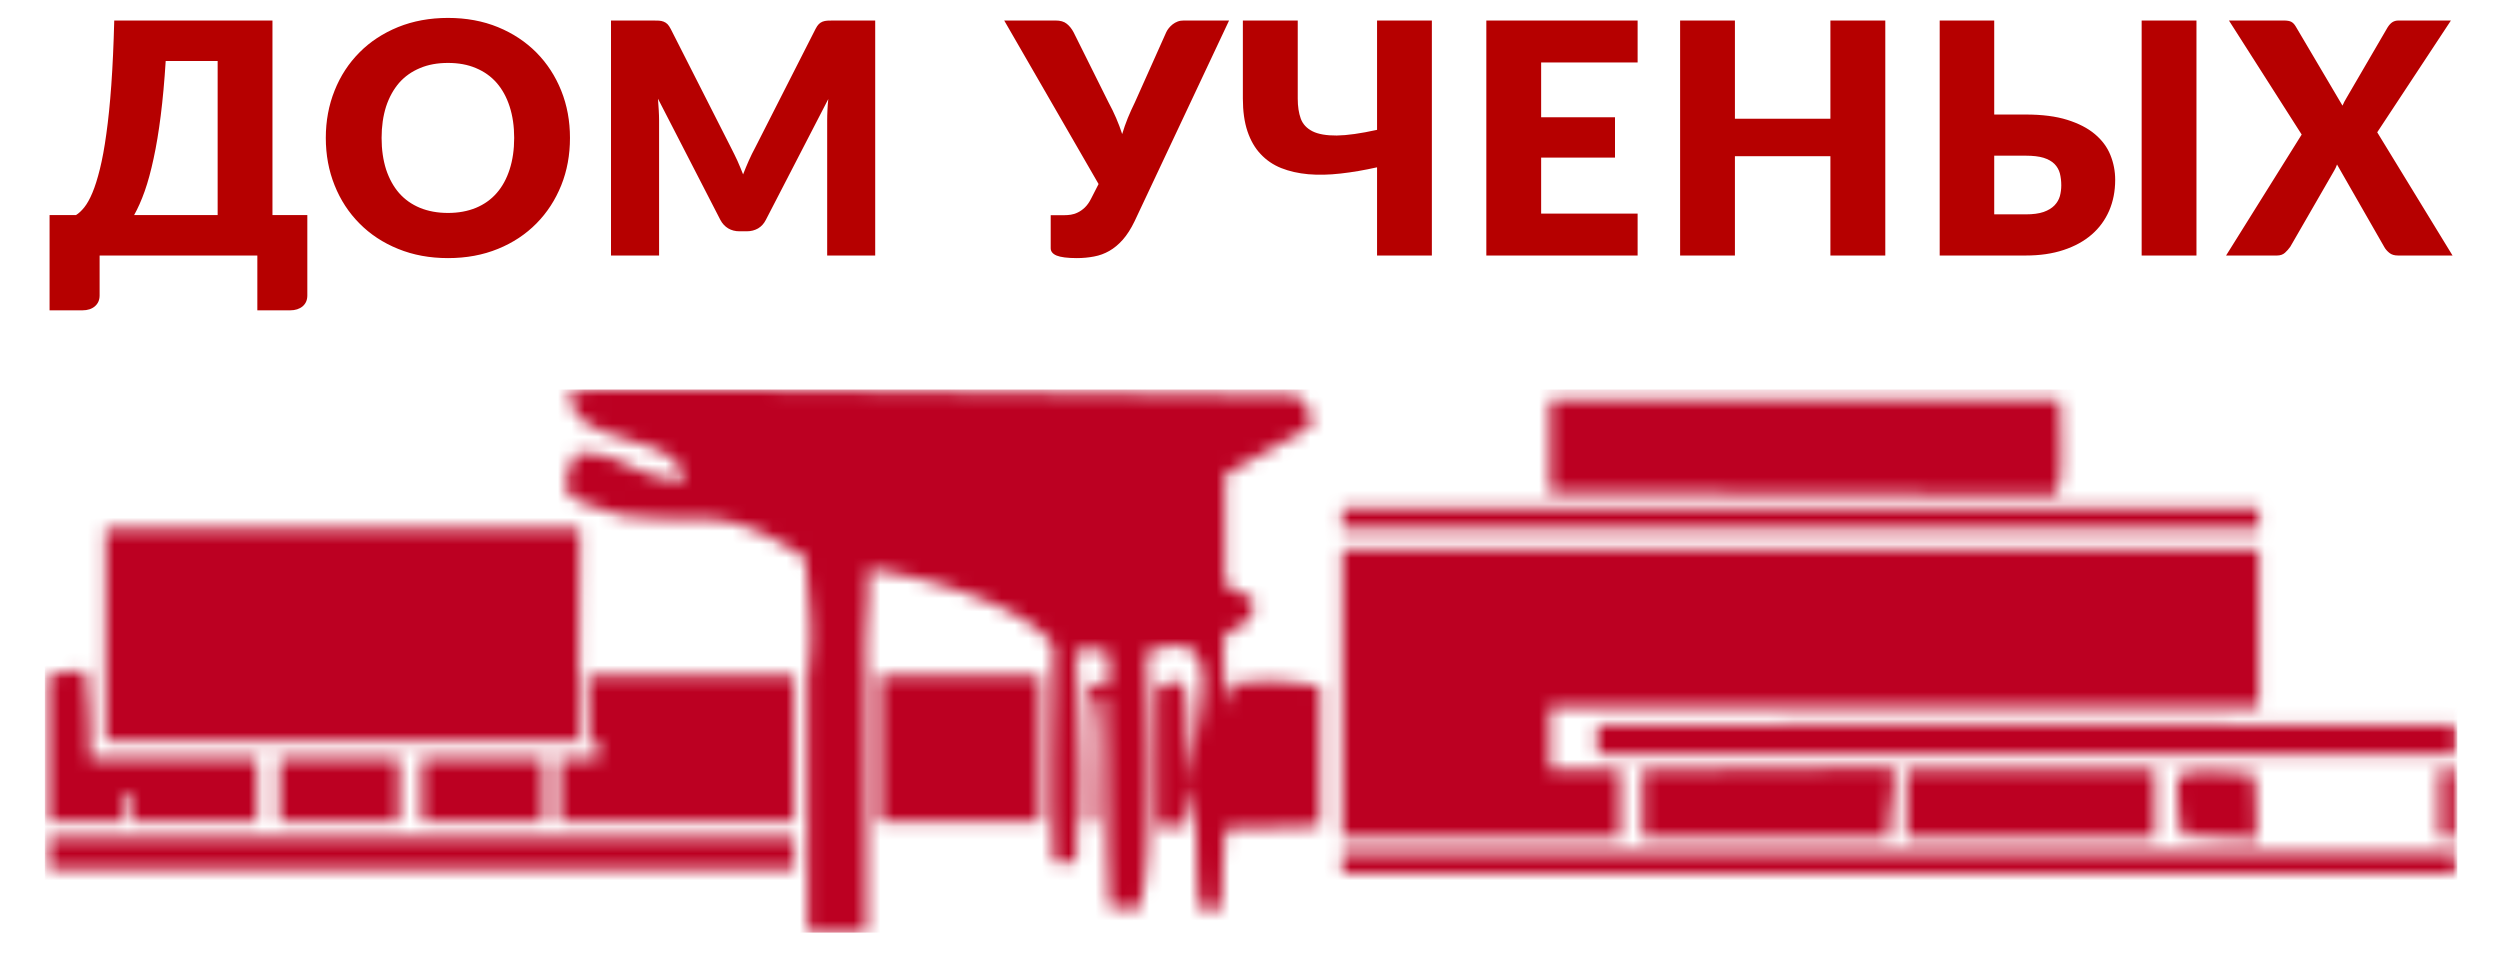 <?xml version="1.0" encoding="UTF-8"?> <svg xmlns="http://www.w3.org/2000/svg" width="186" height="71" viewBox="0 0 186 71" fill="none"> <mask id="mask0_254_3" style="mask-type:alpha" maskUnits="userSpaceOnUse" x="0" y="0" width="186" height="71"> <rect width="186" height="71" fill="#D9D9D9"></rect> </mask> <g mask="url(#mask0_254_3)"> <mask id="mask1_254_3" style="mask-type:alpha" maskUnits="userSpaceOnUse" x="3" y="0" width="180" height="89"> <rect x="3" width="180" height="89" fill="#D9D9D9"></rect> </mask> <g mask="url(#mask1_254_3)"> <mask id="mask2_254_3" style="mask-type:luminance" maskUnits="userSpaceOnUse" x="3" y="28" width="181" height="43"> <path d="M3.334 28H183.334V70.667H3.334V28Z" fill="white"></path> </mask> <g mask="url(#mask2_254_3)"> <mask id="mask3_254_3" style="mask-type:luminance" maskUnits="userSpaceOnUse" x="3" y="28" width="180" height="42"> <path d="M65.287 35.625L65.167 35.568L65.074 35.511L64.975 35.448L64.891 35.375L64.818 35.323L64.683 35.188L64.626 35.12L64.719 35L64.855 34.87L65.001 34.724L65.152 34.578L65.334 34.433L65.537 34.292L65.745 34.141L65.975 33.99L66.454 33.683L66.985 33.386L67.553 33.094L68.141 32.818L68.751 32.563L69.355 32.334L69.662 32.23L69.964 32.13L70.261 32.047L70.574 31.969L70.855 31.901L71.147 31.839L71.428 31.797L71.699 31.766L71.949 31.75L72.209 31.735L72.454 31.75L72.678 31.766L72.839 31.938L72.975 32.068L73.058 32.193L73.136 32.297L73.199 32.412L73.251 32.552L73.292 32.714L73.355 32.953L73.188 33.094L73.011 33.25L72.803 33.396L72.594 33.547L72.381 33.672L72.131 33.808L71.897 33.933L71.641 34.042L71.11 34.276L70.547 34.5L69.964 34.688L69.386 34.855L68.792 35.016L68.214 35.151L67.636 35.276L67.094 35.375L66.574 35.464L66.089 35.532L65.662 35.594L65.287 35.625ZM81.751 37.651L81.563 37.537L81.397 37.427L81.245 37.334L81.094 37.245L80.949 37.172L80.824 37.094L80.699 37.037L80.563 36.985V36.672L80.542 36.38L80.516 36.089L80.48 35.797L80.464 35.516L80.422 35.235L80.412 34.927L80.391 34.63L80.636 34.5L80.829 34.375L81.037 34.276L81.245 34.183L81.355 34.141L81.48 34.125L81.615 34.099L81.772 34.084L81.943 34.073L82.131 34.084L82.339 34.099L82.579 34.125L82.532 34.511L82.485 34.901L82.459 35.323L82.433 35.74L82.422 36.172V36.61L82.412 37.037V37.48H82.35L82.272 37.485H82.172L82.079 37.505L81.995 37.521L81.886 37.542L81.813 37.589L81.751 37.651ZM88.469 37.813L88.365 37.709L88.272 37.62L88.178 37.537L88.079 37.48L87.98 37.412L87.891 37.36L87.803 37.334L87.704 37.292L87.516 37.255L87.334 37.245L87.147 37.255L86.943 37.292L86.568 37.396L86.199 37.511L86.011 37.558L85.813 37.61L85.631 37.63L85.438 37.651L85.433 37.073L85.412 36.511L85.397 35.959L85.35 35.401L85.318 34.855L85.297 34.313L85.282 33.792L85.272 33.276L85.537 33.032L85.792 32.834L86.032 32.672L86.256 32.547L86.48 32.453L86.683 32.412L86.886 32.396L87.084 32.412L87.261 32.453L87.422 32.526L87.594 32.625L87.745 32.745L87.886 32.886L88.027 33.058L88.152 33.24L88.272 33.448L88.386 33.672L88.475 33.912L88.568 34.141L88.662 34.412L88.745 34.683L88.813 34.933L88.876 35.219L88.917 35.49L89.022 36.068L89.079 36.63L89.115 37.146L89.131 37.651L89.011 37.703L88.917 37.73L88.813 37.776L88.735 37.802L88.662 37.813H88.469ZM115.318 36.641V29.756H153.261L153.313 31.766L153.334 33.313V33.943L153.329 34.474L153.313 34.912L153.292 35.292L153.261 35.615L153.23 35.87L153.193 36.089L153.157 36.266L153.11 36.427L153.053 36.563L152.985 36.683L152.943 36.813L115.318 36.641ZM59.251 39.834L58.532 39.505L57.808 39.167L57.443 38.98L57.084 38.792L56.751 38.61L56.407 38.396L56.089 38.203L55.808 37.98L55.542 37.755L55.297 37.521L55.193 37.401L55.105 37.261L55.016 37.146L54.922 37.016L54.85 36.88L54.792 36.745L54.745 36.63L54.709 36.469L54.782 36.349L54.865 36.24L54.949 36.141L55.042 36.058L55.141 35.959L55.23 35.855L55.313 35.745L55.376 35.625H56.714L56.443 35.032L56.256 34.578L56.193 34.401L56.152 34.24L56.115 34.099V33.974L56.136 33.849L56.183 33.745L56.251 33.636L56.324 33.526L56.568 33.276L56.891 32.953L57.397 33.183L57.86 33.375L58.261 33.526L58.615 33.672L58.922 33.808L59.209 33.943L59.318 34.011L59.438 34.084L59.537 34.172L59.62 34.24L59.699 34.339L59.772 34.433L59.844 34.542L59.912 34.662L59.954 34.802L59.995 34.927L60.027 35.084L60.063 35.25L60.079 35.448L60.1 35.657L60.11 35.886V36.672L60.089 37.302H59.844L59.62 37.287L59.417 37.245L59.219 37.198L59.032 37.146L58.87 37.089L58.714 37.016L58.574 36.933L58.303 36.776L58.047 36.61L57.808 36.448L57.563 36.297V37.146L57.772 37.255L58.1 37.459L58.297 37.568L58.501 37.709L58.714 37.87L58.922 38.047L59.141 38.23L59.334 38.438L59.516 38.641L59.662 38.86L59.74 38.98L59.787 39.105L59.834 39.209L59.881 39.334L59.912 39.453L59.922 39.578L59.933 39.709L59.922 39.834H59.251ZM99.876 39.334V37.813H168.053V39.334H99.876ZM67.136 41.005H66.917L66.709 41L66.49 40.974L66.297 40.948L65.912 40.891L65.563 40.818L65.261 40.73L64.985 40.646L64.787 40.573L64.626 40.5V39.896L64.683 39.334L64.792 38.828L64.954 38.355L65.147 37.922L65.381 37.521L65.647 37.172L65.959 36.844L66.313 36.563L66.688 36.297L67.084 36.073L67.522 35.886L67.969 35.703L68.459 35.558L68.959 35.422L69.464 35.323L70.001 35.235L70.547 35.151L71.105 35.099L71.657 35.047L72.225 35.016L72.803 34.985L73.365 34.959H73.949L75.084 34.927L76.178 34.901L76.719 34.896L77.235 34.87L77.735 34.834L78.219 34.802L78.329 34.901L78.407 35.016L78.443 35.068L78.469 35.12L78.485 35.188L78.516 35.276L78.537 35.49L78.547 35.771V36.641L78.334 36.855L78.11 37.063L77.85 37.245L77.568 37.401L77.287 37.542L76.99 37.683L76.667 37.792L76.334 37.886L75.98 37.98L75.631 38.063L75.277 38.136L74.891 38.203L74.131 38.318L73.365 38.438L72.594 38.584L71.808 38.735L71.428 38.834L71.053 38.938L70.672 39.058L70.318 39.183L69.959 39.339L69.62 39.505L69.277 39.709L68.959 39.907L68.636 40.141L68.35 40.401L68.068 40.693L67.803 41.005H67.136ZM85.272 44.698L85.344 44.282L85.433 43.886L85.475 43.714L85.537 43.547L85.594 43.386L85.657 43.224L85.735 43.078L85.797 42.938L85.886 42.802L85.969 42.683L86.147 42.453L86.256 42.339L86.37 42.24L86.48 42.157L86.594 42.063L86.714 41.974L86.855 41.891L87.126 41.745L87.443 41.62L87.787 41.49L88.141 41.375L88.542 41.276L88.969 41.177L89.022 41.547L89.058 41.938L89.094 42.313L89.115 42.709V43.105L89.131 43.516V44.36L88.969 44.386L88.813 44.407H88.662L88.506 44.422L88.167 44.407H87.553L87.313 44.422L87.042 44.443L86.756 44.448L86.428 44.495L86.079 44.542L85.693 44.62L85.272 44.698ZM90.969 54.266L91.037 54.084L91.074 53.917L91.105 53.745L91.131 53.594L91.136 53.443V52.927V53.933L91.131 54.099L91.105 54.198L91.074 54.255L91.037 54.261L90.969 54.266ZM91.136 57.287L91.1 56.907L91.053 56.589L91.027 56.334V55.891L91.053 55.636L91.1 55.334L91.136 54.938L91.204 55.766L91.245 56.401L91.266 56.844L91.277 57.12V57.214L91.266 57.287L91.251 57.323L91.245 57.355H91.23L91.178 57.323L91.136 57.287ZM9.709 61.141V59.13H9.058V61.141H3.334V50.235L3.704 50.167L4.094 50.11L4.469 50.063L4.839 50.005L5.225 49.969L5.605 49.933L5.975 49.907H6.36L6.423 50.552L6.48 51.188L6.537 51.818L6.589 52.485L6.626 53.255L6.662 54.125L6.683 55.183L6.699 56.459H19.12V61.141H9.709ZM20.797 61.141V56.459H29.693V61.141H20.797ZM31.37 61.141V56.459H40.443V61.141H31.37ZM99.876 62.334V40.839H168.053V53.933H182.824V56.12H118.844V53.933L123.068 53.917L128.943 53.912L135.923 53.891L143.454 53.875L150.975 53.86H157.954L161.058 53.875L163.824 53.891L166.173 53.901L168.053 53.933V52.594H115.318V57.287H120.532V62.334H99.876ZM122.209 62.334V57.287L140.844 57.12L140.87 57.438L140.896 57.75V58.261L140.85 58.735L140.808 59.224L140.73 59.761L140.657 60.422L140.61 60.823L140.574 61.271L140.542 61.761L140.501 62.334H122.209ZM181.475 62.334V57.287H182.824V62.334H181.475ZM141.855 62.334V57.287H160.324V62.334H141.855ZM166.032 62.334L165.584 62.318L165.115 62.308L164.652 62.266L164.183 62.245L163.709 62.209L163.235 62.188L162.782 62.172L162.334 62.162L162.225 61.547L162.136 60.953L162.079 60.407L162.042 59.86L162.021 59.328L162.011 58.813L161.995 58.308V57.792L162.11 57.735L162.219 57.688L162.334 57.636L162.464 57.589L162.761 57.521L163.084 57.464L163.438 57.427L163.808 57.396H164.6L165.438 57.438L166.251 57.49L167.027 57.552L167.719 57.63L167.766 58.209L167.808 58.792L167.829 59.391L167.86 60L167.865 60.615V61.24L167.886 61.87V62.495L167.631 62.485L167.396 62.469L167.173 62.433L166.954 62.417L166.74 62.38L166.501 62.355L166.271 62.334H166.032ZM3.334 64.683V62.334H59.079V64.683H3.334ZM99.876 65.016V63.495H182.824V65.016H99.876ZM65.454 50.235H77.386V61.141H65.454V50.235ZM60.089 50.235L60.167 49.62L60.23 49.016L60.266 48.438L60.297 47.849L60.308 47.302L60.297 46.766L60.282 46.214L60.251 45.688L60.167 44.636L60.089 43.594L59.995 42.568L59.922 41.516L59.318 41.125L58.761 40.792L58.225 40.474L57.73 40.198L57.245 39.948L56.782 39.73L56.365 39.526L55.954 39.355L55.547 39.209L55.183 39.078L54.808 38.969L54.459 38.87L54.105 38.792L53.766 38.735L53.433 38.688L53.094 38.651L52.756 38.625L52.422 38.61L52.084 38.594H51.725L50.99 38.584H50.214L49.35 38.568L48.397 38.526L47.886 38.49L47.339 38.453L46.761 38.391L46.147 38.318L44.751 37.87L43.667 37.511L43.449 37.433L43.235 37.349L42.891 37.177L42.735 37.089L42.6 37.005L42.495 36.907L42.397 36.813L42.313 36.698L42.235 36.594L42.188 36.469L42.157 36.339L42.131 36.214V36.058L42.136 35.891L42.157 35.73L42.188 35.532L42.235 35.344L42.297 35.12L42.37 34.896L42.568 34.375L42.792 33.792L43.094 33.761L43.386 33.745H43.678L43.943 33.761L44.193 33.792L44.443 33.818L44.672 33.849L44.902 33.912L45.12 33.974L45.334 34.037L45.751 34.183L46.167 34.36L46.568 34.542L46.985 34.735L47.412 34.927L47.87 35.12L48.37 35.292L48.615 35.386L48.897 35.453L49.178 35.532L49.49 35.605L49.797 35.662L50.136 35.714L50.48 35.771L50.85 35.797L50.813 35.453L50.73 35.136L50.605 34.849L50.428 34.578L50.225 34.339L49.98 34.125L49.714 33.912L49.417 33.74L49.1 33.563L48.766 33.412L48.397 33.261L48.027 33.125L47.251 32.886L46.459 32.625L46.058 32.5L45.672 32.375L45.292 32.255L44.917 32.11L44.553 31.969L44.219 31.797L43.902 31.631L43.605 31.427L43.329 31.23L43.094 31L42.876 30.745L42.709 30.469L42.574 30.167L42.495 29.844L42.449 29.48L42.454 29.084L44.152 29.032L46.032 28.995L47.219 28.98H50.527L52.777 28.995L58.917 29.042L67.719 29.131L79.818 29.25L95.855 29.417L96.058 29.453L96.422 29.526L96.579 29.573L96.73 29.641L96.855 29.709L96.964 29.792L97.068 29.901L97.147 30.032L97.235 30.198L97.297 30.375L97.355 30.573L97.407 30.818L97.454 31.089L97.495 31.412L97.522 31.766L96.714 32.214L95.917 32.646L95.126 33.094L94.339 33.526L93.542 33.974L92.761 34.412L91.954 34.855L91.136 35.292V43.532L91.397 43.646L92.407 44.151L92.657 44.282L92.917 44.407L93.162 44.526L93.209 44.828L93.23 45.099V45.219L93.219 45.339L93.193 45.448L93.178 45.547L93.141 45.641L93.068 45.818L93.027 45.901L92.917 46.047L92.787 46.198L92.631 46.323L92.459 46.438L92.277 46.547L92.074 46.667L91.641 46.933L91.136 47.219L91.1 47.453L91.053 47.677L91.027 47.98V49L91.053 49.865L91.1 51.042L91.136 52.594L91.204 52.386L91.277 52.183L91.339 51.969L91.397 51.755L91.459 51.537L91.527 51.318L91.589 51.115L91.647 50.907L92.027 50.849L92.402 50.802L92.777 50.761L93.141 50.73L93.522 50.703L93.902 50.683H94.683L95.074 50.693L95.475 50.714L95.897 50.755L96.329 50.797L96.766 50.849L97.235 50.907L97.704 50.985L98.193 51.078V61.313L98.162 61.355L98.126 61.375L98.074 61.396L97.995 61.422L97.704 61.464L97.188 61.49L96.35 61.521L95.126 61.558L93.422 61.599L91.136 61.657L91.1 62.417L91.053 63.157L91.016 63.922L90.969 64.683L90.949 65.427L90.912 66.188L90.87 66.954L90.808 67.698H89.303L89.209 67.094L89.152 66.48L89.11 65.849L89.068 65.224L89.027 63.964L89.011 62.709L88.985 62.099L88.969 61.511L88.917 60.938L88.876 60.38L88.803 59.86L88.719 59.36L88.662 59.125L88.594 58.891L88.542 58.677L88.469 58.474L88.459 58.849L88.428 59.224L88.397 59.605L88.36 59.98L88.313 60.355L88.245 60.74L88.188 61.115L88.126 61.49H86.115V51.422L86.126 51.323L86.147 51.25L86.214 51.157L86.287 51.094L86.37 51.042L86.48 50.98L86.589 50.933L86.714 50.875L87.011 50.823L87.313 50.776L87.636 50.755L87.954 50.745L87.995 50.802L88.042 50.901L88.079 51.005L88.115 51.146L88.178 51.48L88.225 51.875L88.272 52.344L88.292 52.86L88.334 53.427L88.36 54.026L88.407 55.224L88.459 56.407L88.475 56.964L88.527 57.464L88.568 57.917L88.62 58.308L88.641 57.813L88.693 57.339L88.745 56.823L88.803 56.334L88.938 55.308L89.094 54.297L89.245 53.297L89.365 52.344L89.412 51.875L89.438 51.422L89.475 51.005V50.599L89.459 50.209L89.412 49.844L89.344 49.511L89.256 49.209L89.131 48.927L88.985 48.693L88.803 48.485L88.568 48.318L88.318 48.188L88.022 48.084L87.683 48.042H87.297L86.87 48.105L86.391 48.193L85.865 48.355L85.272 48.558L85.308 49.11L85.344 49.933L85.376 50.969L85.433 52.183L85.459 53.558L85.49 55.047L85.506 56.594V58.193L85.49 59.792L85.449 61.344L85.412 62.078L85.376 62.808L85.344 63.495L85.297 64.157L85.23 64.792L85.172 65.375L85.1 65.912L85.016 66.396L84.933 66.813L84.829 67.177L84.714 67.48L84.594 67.698L84.344 67.646L84.1 67.599L83.844 67.584L83.594 67.552L83.339 67.537H83.089L82.834 67.521H82.579L82.516 66.526L82.485 65.511L82.449 64.521L82.412 63.511L82.381 61.511L82.35 59.532L82.339 57.578L82.329 55.662L82.287 53.771L82.245 51.922L82.183 51.865L82.12 51.818L82.063 51.787L82.001 51.776L81.933 51.766L81.87 51.755H81.751L81.688 51.969L81.636 52.209L81.579 52.453L81.542 52.703L81.48 53.235L81.428 53.792L81.397 54.37L81.386 54.964V56.203L81.417 57.464L81.428 58.735L81.443 59.36V59.98L81.428 60.578L81.417 61.141L81.303 61.209L81.209 61.24L81.136 61.271L81.079 61.282L81.011 61.271L80.943 61.24L80.844 61.209L80.74 61.141L80.761 58.526L80.782 57.24L80.824 55.953L80.86 54.657L80.881 53.355L80.897 52.047L80.907 50.745L81.178 50.849L81.397 50.933L81.579 50.985L81.714 51.021H81.87L82.011 51.005L82.199 50.969L82.412 50.907L82.475 50.302L82.506 49.834L82.516 49.49V49.209L82.506 49.099L82.495 49L82.475 48.912L82.433 48.808L82.365 48.615L82.245 48.386L81.886 48.375L81.579 48.355L81.292 48.318L81.037 48.292L80.907 48.282L80.657 48.302L80.542 48.328L80.433 48.36L80.313 48.407L80.193 48.474L80.063 48.558L80.115 50.573L80.157 52.203L80.183 53.625L80.193 55.026L80.183 56.578L80.157 58.48L80.115 60.891L80.063 64.011L79.917 64.068L79.709 64.12L79.485 64.183L79.225 64.204H78.975L78.85 64.188L78.745 64.183L78.636 64.157L78.537 64.115L78.449 64.068L78.386 64.011L78.334 62.318L78.287 60.938L78.261 59.625V56.578L78.287 54.443L78.334 51.672L78.386 48.042L78.167 47.761L77.897 47.474L77.615 47.183L77.292 46.907L76.949 46.641L76.574 46.375L76.178 46.12L75.772 45.87L75.324 45.625L74.86 45.38L74.397 45.157L73.907 44.943L73.417 44.719L72.907 44.511L72.397 44.328L71.886 44.125L71.365 43.948L70.834 43.776L70.318 43.61L69.797 43.453L68.787 43.177L67.803 42.938L66.897 42.735L66.037 42.568L65.272 42.427L64.626 42.339L64.594 43.443L64.574 44.448L64.522 45.422L64.469 46.365L64.428 47.287L64.407 48.23V49.209L64.428 49.714L64.459 50.235V69.386H60.089V50.235ZM43.037 55.047L43.834 55.084L43.787 50.235H59.079V61.141H41.615V56.459H44.469V55.105H7.865V39.334H43.136L43.037 55.047Z" fill="white"></path> </mask> <g mask="url(#mask3_254_3)"> <path d="M3.334 69.386V28.98H182.824V69.386H3.334Z" fill="url(#paint0_linear_254_3)"></path> </g> </g> <path d="M16.193 16V4.536H12.328C12.234 6.047 12.109 7.406 11.958 8.604C11.807 9.807 11.63 10.87 11.427 11.796C11.229 12.724 11.01 13.531 10.766 14.224C10.521 14.916 10.255 15.51 9.979 16H16.193ZM22.865 16V21.984C22.865 22.323 22.75 22.588 22.516 22.791C22.276 22.989 21.969 23.088 21.594 23.088H19.146V19.01H7.411V21.984C7.411 22.323 7.292 22.588 7.057 22.791C6.823 22.989 6.516 23.088 6.135 23.088H3.688V16H5.656C5.859 15.875 6.062 15.687 6.271 15.427C6.479 15.166 6.682 14.807 6.875 14.343C7.073 13.875 7.255 13.291 7.432 12.578C7.609 11.864 7.771 10.995 7.911 9.963C8.057 8.927 8.182 7.718 8.281 6.328C8.38 4.942 8.453 3.343 8.5 1.526H20.271V16H22.865ZM42.406 10.26C42.406 11.526 42.193 12.703 41.755 13.791C41.318 14.875 40.703 15.823 39.911 16.625C39.12 17.427 38.167 18.062 37.052 18.515C35.932 18.974 34.693 19.203 33.333 19.203C31.974 19.203 30.734 18.974 29.615 18.515C28.495 18.062 27.537 17.427 26.745 16.625C25.948 15.823 25.328 14.875 24.896 13.791C24.458 12.703 24.24 11.526 24.24 10.26C24.24 9 24.458 7.823 24.896 6.734C25.328 5.646 25.948 4.703 26.745 3.901C27.537 3.099 28.495 2.474 29.615 2.015C30.734 1.562 31.974 1.333 33.333 1.333C34.693 1.333 35.932 1.562 37.052 2.021C38.167 2.479 39.12 3.114 39.911 3.911C40.703 4.713 41.318 5.656 41.755 6.744C42.193 7.833 42.406 9.005 42.406 10.26ZM38.255 10.26C38.255 9.396 38.141 8.619 37.917 7.927C37.693 7.234 37.375 6.651 36.953 6.166C36.536 5.687 36.021 5.323 35.411 5.067C34.802 4.807 34.109 4.682 33.333 4.682C32.552 4.682 31.854 4.807 31.245 5.067C30.63 5.323 30.115 5.687 29.693 6.166C29.276 6.651 28.953 7.234 28.724 7.927C28.505 8.619 28.391 9.396 28.391 10.26C28.391 11.135 28.505 11.911 28.724 12.604C28.953 13.296 29.276 13.885 29.693 14.364C30.115 14.843 30.63 15.208 31.245 15.463C31.854 15.713 32.552 15.843 33.333 15.843C34.109 15.843 34.802 15.713 35.411 15.463C36.021 15.208 36.536 14.843 36.953 14.364C37.375 13.885 37.693 13.296 37.917 12.604C38.141 11.911 38.255 11.135 38.255 10.26ZM65.115 1.526V19.01H61.542V8.953C61.542 8.724 61.547 8.468 61.562 8.198C61.573 7.927 61.594 7.651 61.625 7.369L56.979 16.359C56.839 16.635 56.646 16.849 56.401 16.994C56.156 17.135 55.875 17.208 55.562 17.208H55.01C54.698 17.208 54.422 17.135 54.182 16.994C53.938 16.849 53.74 16.635 53.594 16.359L48.953 7.343C48.974 7.635 48.995 7.911 49.01 8.187C49.026 8.463 49.036 8.724 49.036 8.953V19.01H45.458V1.526H48.557C48.734 1.526 48.885 1.531 49.021 1.536C49.151 1.547 49.266 1.567 49.37 1.609C49.474 1.651 49.573 1.708 49.656 1.791C49.74 1.875 49.818 1.994 49.901 2.151L54.401 11.015C54.557 11.323 54.714 11.635 54.865 11.963C55.01 12.291 55.151 12.63 55.286 12.974C55.422 12.62 55.568 12.276 55.714 11.942C55.865 11.604 56.021 11.286 56.188 10.979L60.677 2.151C60.755 1.994 60.839 1.875 60.922 1.791C61.005 1.708 61.099 1.651 61.203 1.609C61.307 1.567 61.427 1.547 61.562 1.536C61.693 1.531 61.844 1.526 62.021 1.526H65.115ZM91.443 1.526L84.412 16.463C84.141 17.026 83.849 17.479 83.537 17.833C83.224 18.187 82.891 18.463 82.537 18.666C82.182 18.869 81.802 19.01 81.401 19.083C81 19.161 80.573 19.203 80.115 19.203C79.412 19.203 78.912 19.135 78.615 19.015C78.318 18.89 78.172 18.708 78.172 18.468V16.01H79.182C79.333 16.01 79.495 16 79.667 15.974C79.838 15.948 80.01 15.896 80.188 15.807C80.365 15.724 80.542 15.599 80.713 15.437C80.885 15.271 81.042 15.052 81.182 14.771L81.734 13.692L74.713 1.526H78.531C78.885 1.526 79.167 1.604 79.37 1.771C79.573 1.932 79.74 2.146 79.875 2.401L82.469 7.609C82.682 8 82.875 8.396 83.042 8.786C83.213 9.177 83.359 9.573 83.49 9.974C83.609 9.573 83.75 9.177 83.906 8.786C84.068 8.396 84.245 8 84.438 7.609L86.766 2.401C86.812 2.297 86.88 2.192 86.963 2.088C87.047 1.984 87.146 1.89 87.25 1.807C87.359 1.724 87.484 1.651 87.625 1.599C87.766 1.547 87.917 1.526 88.083 1.526H91.443ZM106.531 1.526V19.01H102.453V12.448C101.5 12.661 100.599 12.817 99.74 12.911C98.875 13.01 98.078 13.026 97.338 12.963C96.599 12.896 95.927 12.745 95.323 12.505C94.724 12.265 94.213 11.916 93.792 11.463C93.365 11.015 93.042 10.448 92.812 9.771C92.583 9.088 92.469 8.276 92.469 7.333V1.526H96.552V7.343C96.552 7.911 96.625 8.406 96.776 8.823C96.927 9.239 97.224 9.552 97.656 9.771C98.083 9.984 98.688 10.088 99.453 10.083C100.224 10.073 101.224 9.932 102.453 9.661V1.526H106.531ZM114.661 4.646V8.724H120.156V11.724H114.661V15.89H121.839V19.01H110.583V1.526H121.839V4.646H114.661ZM140.266 1.526V19.01H136.182V11.62H129.078V19.01H125V1.526H129.078V8.833H136.182V1.526H140.266ZM150.719 15.948C151.255 15.948 151.698 15.89 152.042 15.771C152.385 15.651 152.656 15.484 152.854 15.281C153.047 15.078 153.182 14.849 153.255 14.593C153.323 14.338 153.359 14.067 153.359 13.791C153.359 13.468 153.323 13.171 153.255 12.901C153.182 12.63 153.047 12.396 152.854 12.198C152.656 12 152.385 11.849 152.042 11.739C151.698 11.635 151.255 11.583 150.719 11.583H148.37V15.948H150.719ZM150.719 8.521C151.927 8.521 152.958 8.651 153.802 8.916C154.646 9.182 155.328 9.531 155.859 9.979C156.385 10.421 156.771 10.937 157.01 11.526C157.25 12.114 157.37 12.734 157.37 13.38C157.37 14.224 157.219 14.984 156.922 15.677C156.62 16.369 156.188 16.963 155.62 17.453C155.047 17.948 154.354 18.328 153.531 18.599C152.703 18.875 151.771 19.01 150.719 19.01H144.313V1.526H148.37V8.521H150.719ZM163.417 19.01H159.339V1.526H163.417V19.01ZM182.469 19.01H178.411C178.146 19.01 177.932 18.948 177.771 18.817C177.609 18.687 177.474 18.536 177.38 18.359L173.875 12.239C173.813 12.416 173.74 12.567 173.661 12.698L170.396 18.359C170.281 18.52 170.151 18.672 170 18.807C169.849 18.942 169.651 19.01 169.411 19.01H165.62L171.245 10.01L165.833 1.526H169.891C170.156 1.526 170.349 1.557 170.474 1.625C170.599 1.692 170.708 1.807 170.802 1.968L174.281 7.859C174.323 7.755 174.37 7.656 174.422 7.562C174.474 7.463 174.531 7.364 174.594 7.26L177.641 2.031C177.755 1.854 177.875 1.724 178 1.646C178.125 1.567 178.276 1.526 178.458 1.526H182.349L176.865 9.843L182.469 19.01Z" fill="#B60000"></path> </g> </g> <defs> <linearGradient id="paint0_linear_254_3" x1="93.079" y1="28.98" x2="93.079" y2="69.386" gradientUnits="userSpaceOnUse"> <stop stop-color="#BC0022"></stop> <stop offset="0.839" stop-color="#BC0022"></stop> </linearGradient> </defs> </svg> 